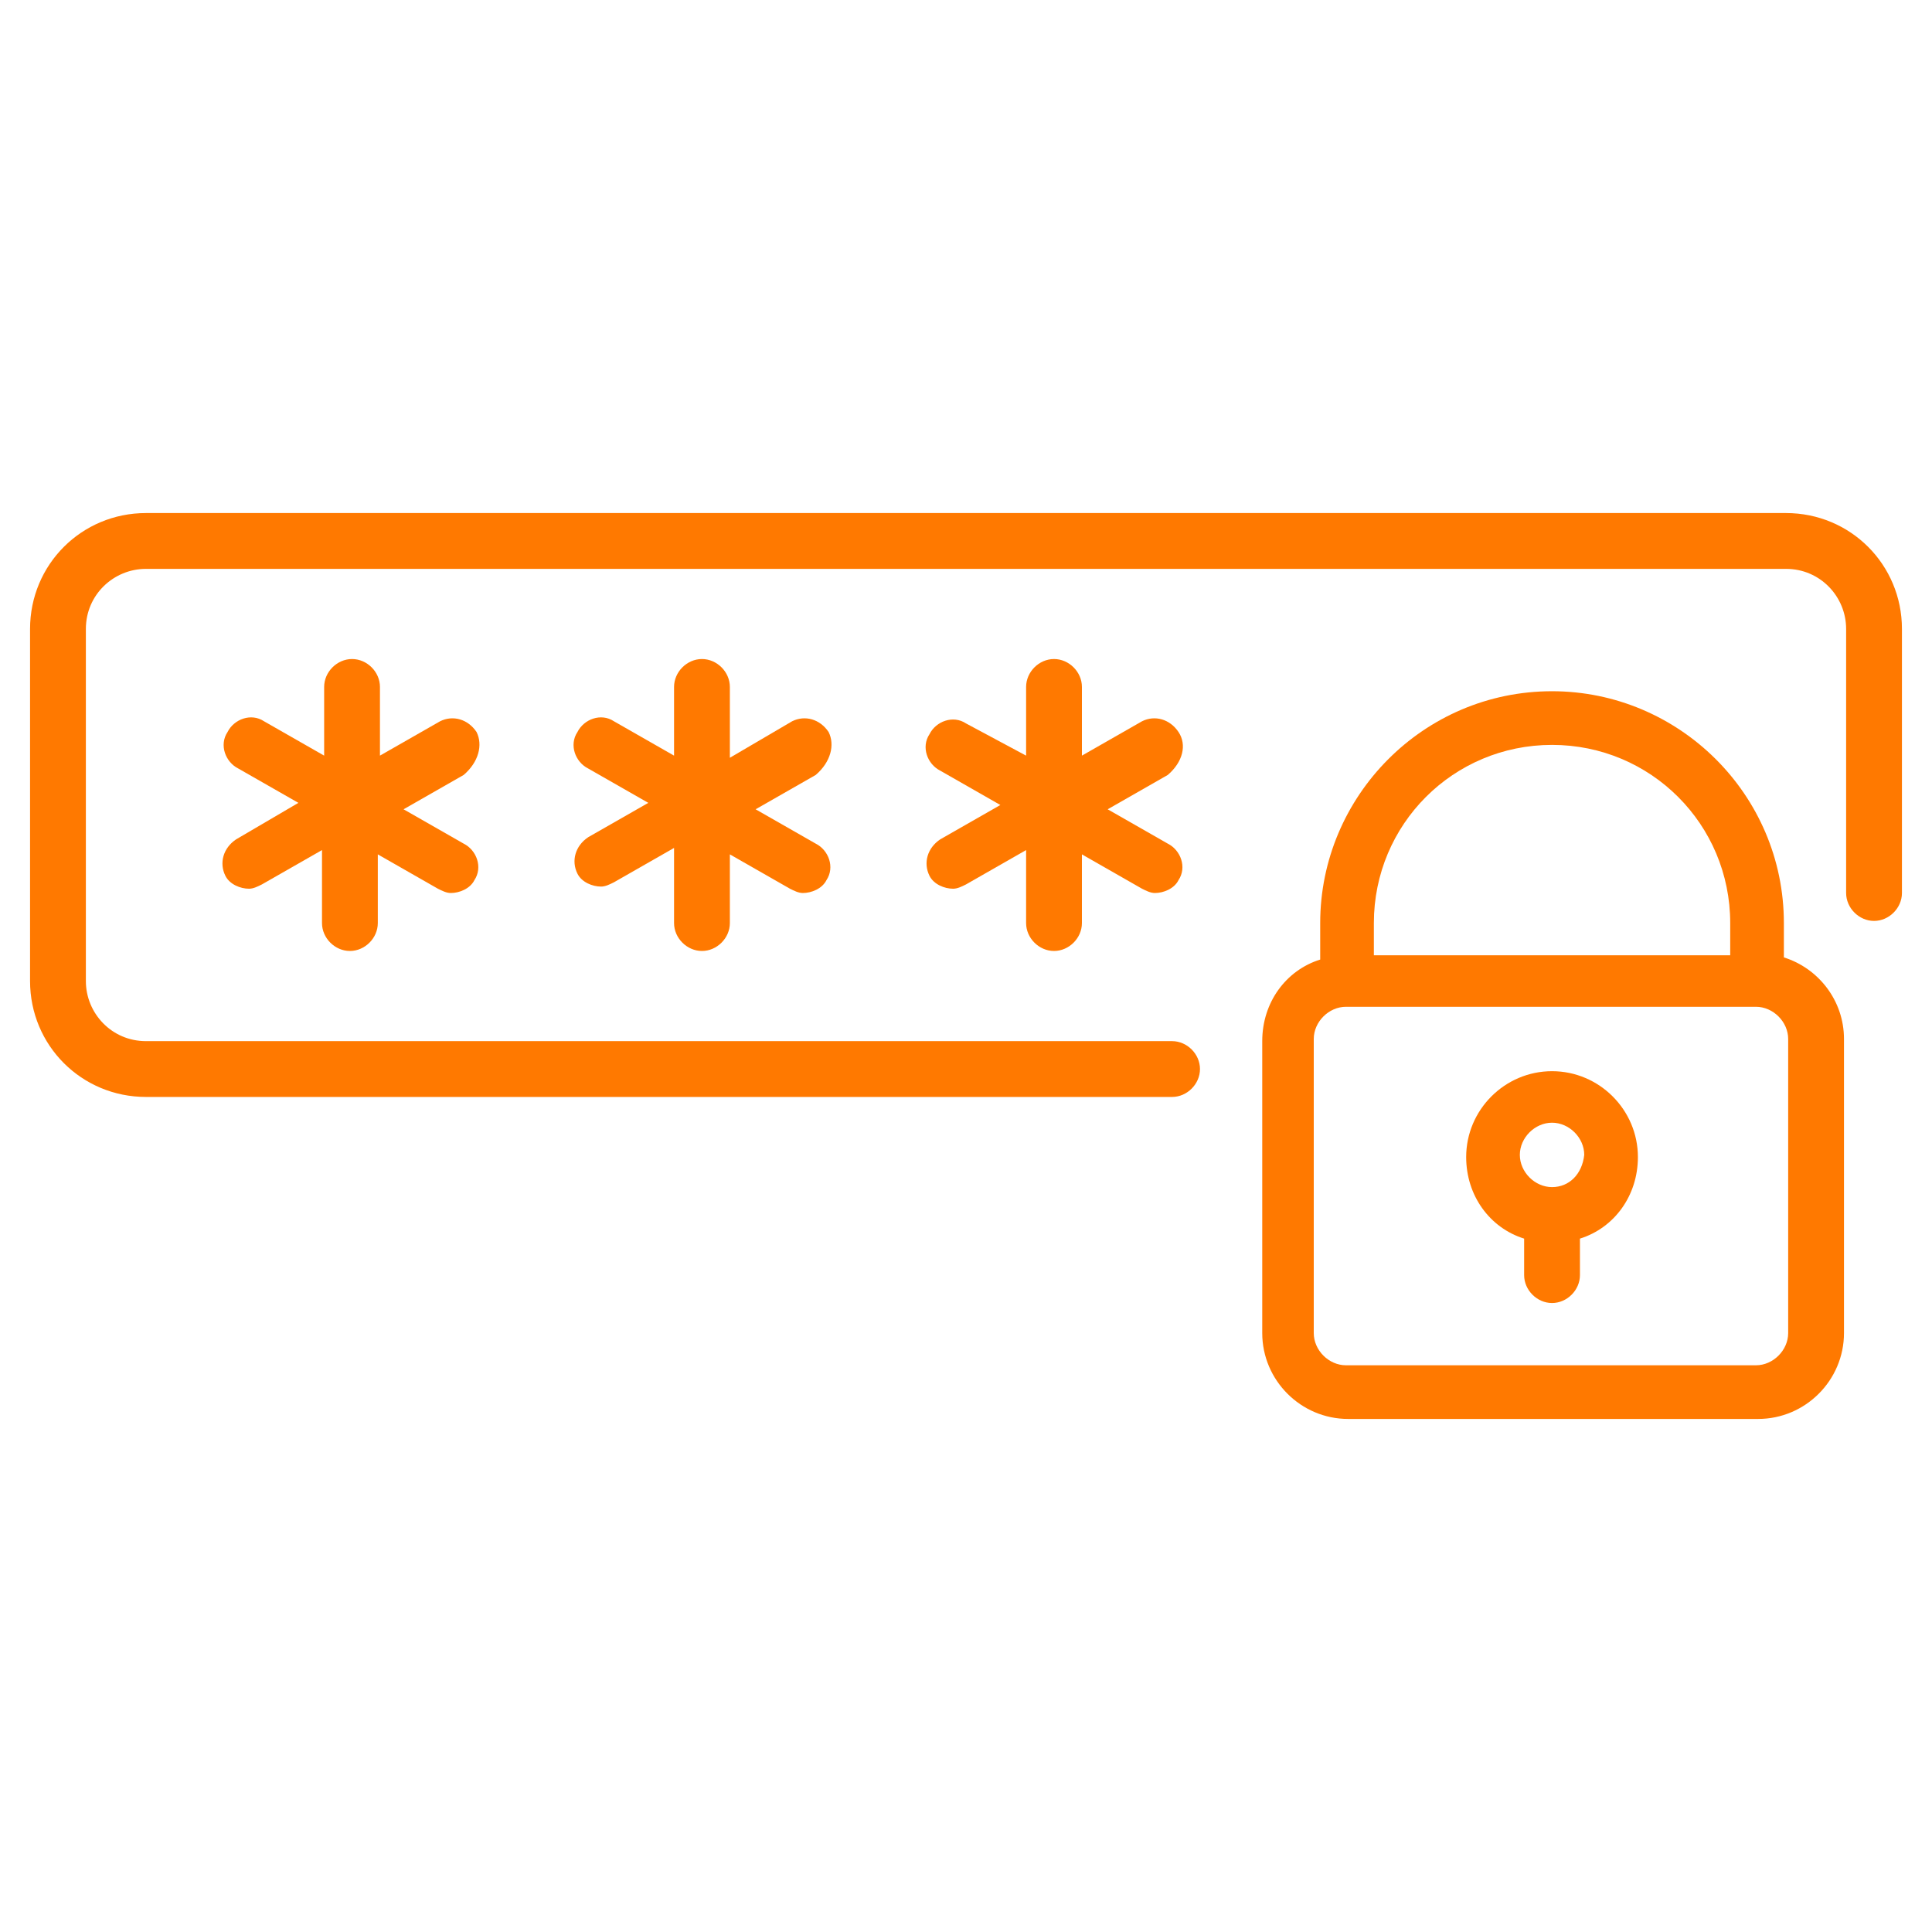 <?xml version="1.0" encoding="utf-8"?>
<!-- Generator: Adobe Illustrator 24.0.2, SVG Export Plug-In . SVG Version: 6.00 Build 0)  -->
<svg version="1.1" id="Capa_1" xmlns="http://www.w3.org/2000/svg" xmlns:xlink="http://www.w3.org/1999/xlink" x="0px" y="0px"
	 viewBox="0 0 90 90" style="enable-background:new 0 0 90 90;" xml:space="preserve">
<style type="text/css">
	.st0{fill:#FF7900;}
	.st1{fill:#FF7900;stroke:#FF7900;stroke-width:0.5;stroke-miterlimit:10;}
</style>
<g>
	<path class="st0" d="M83.2,23.9H6.8c-3,0-5.4,2.4-5.4,5.4v16.4c0,3,2.4,5.4,5.4,5.4h47.8c0.7,0,1.3-0.6,1.3-1.3s-0.6-1.3-1.3-1.3
		H6.8c-1.6,0-2.8-1.3-2.8-2.8V29.3c0-1.6,1.3-2.8,2.8-2.8h76.4c1.6,0,2.8,1.3,2.8,2.8v12.3c0,0.7,0.6,1.3,1.3,1.3
		c0.7,0,1.3-0.6,1.3-1.3V29.3C88.6,26.3,86.2,23.9,83.2,23.9z"/>
	<path class="st0" d="M83.1,44.6V43c0-6-4.9-10.8-10.8-10.8c-6,0-10.8,4.9-10.8,10.8v1.7c-1.6,0.5-2.7,2-2.7,3.8v13.6
		c0,2.2,1.8,4,4,4h19.1c2.2,0,4-1.8,4-4V48.4C85.9,46.6,84.7,45.1,83.1,44.6z M72.3,34.7c4.6,0,8.3,3.7,8.3,8.3v1.5H64V43
		C64,38.4,67.7,34.7,72.3,34.7z M83.3,62.1c0,0.8-0.7,1.5-1.5,1.5H62.7c-0.8,0-1.5-0.7-1.5-1.5V48.4c0-0.8,0.7-1.5,1.5-1.5h19.1
		c0.8,0,1.5,0.7,1.5,1.5V62.1z"/>
	<path class="st0" d="M22.2,34.1c-0.4-0.6-1.1-0.8-1.7-0.5l-2.8,1.6V32c0-0.7-0.6-1.3-1.3-1.3c-0.7,0-1.3,0.6-1.3,1.3v3.2l-2.8-1.6
		c-0.6-0.4-1.4-0.1-1.7,0.5c-0.4,0.6-0.1,1.4,0.5,1.7l2.8,1.6L11,39.1c-0.6,0.4-0.8,1.1-0.5,1.7c0.2,0.4,0.7,0.6,1.1,0.6
		c0.2,0,0.4-0.1,0.6-0.2l2.8-1.6V43c0,0.7,0.6,1.3,1.3,1.3c0.7,0,1.3-0.6,1.3-1.3v-3.2l2.8,1.6c0.2,0.1,0.4,0.2,0.6,0.2
		c0.4,0,0.9-0.2,1.1-0.6c0.4-0.6,0.1-1.4-0.5-1.7l-2.8-1.6l2.8-1.6C22.3,35.5,22.5,34.7,22.2,34.1z"/>
	<path class="st0" d="M38.6,34.1c-0.4-0.6-1.1-0.8-1.7-0.5L34,35.3V32c0-0.7-0.6-1.3-1.3-1.3c-0.7,0-1.3,0.6-1.3,1.3v3.2l-2.8-1.6
		c-0.6-0.4-1.4-0.1-1.7,0.5c-0.4,0.6-0.1,1.4,0.5,1.7l2.8,1.6l-2.8,1.6c-0.6,0.4-0.8,1.1-0.5,1.7c0.2,0.4,0.7,0.6,1.1,0.6
		c0.2,0,0.4-0.1,0.6-0.2l2.8-1.6V43c0,0.7,0.6,1.3,1.3,1.3c0.7,0,1.3-0.6,1.3-1.3v-3.2l2.8,1.6c0.2,0.1,0.4,0.2,0.6,0.2
		c0.4,0,0.9-0.2,1.1-0.6c0.4-0.6,0.1-1.4-0.5-1.7l-2.8-1.6l2.8-1.6C38.7,35.5,38.9,34.7,38.6,34.1z"/>
	<path class="st0" d="M54.9,34.1c-0.4-0.6-1.1-0.8-1.7-0.5l-2.8,1.6V32c0-0.7-0.6-1.3-1.3-1.3s-1.3,0.6-1.3,1.3v3.2L45,33.7
		c-0.6-0.4-1.4-0.1-1.7,0.5c-0.4,0.6-0.1,1.4,0.5,1.7l2.8,1.6l-2.8,1.6c-0.6,0.4-0.8,1.1-0.5,1.7c0.2,0.4,0.7,0.6,1.1,0.6
		c0.2,0,0.4-0.1,0.6-0.2l2.8-1.6V43c0,0.7,0.6,1.3,1.3,1.3s1.3-0.6,1.3-1.3v-3.2l2.8,1.6c0.2,0.1,0.4,0.2,0.6,0.2
		c0.4,0,0.9-0.2,1.1-0.6c0.4-0.6,0.1-1.4-0.5-1.7l-2.8-1.6l2.8-1.6C55.1,35.5,55.3,34.7,54.9,34.1z"/>
	<path class="st0" d="M72.3,49.9c-2.2,0-4,1.8-4,4c0,1.8,1.1,3.3,2.7,3.8v1.7c0,0.7,0.6,1.3,1.3,1.3c0.7,0,1.3-0.6,1.3-1.3v-1.7
		c1.6-0.5,2.7-2,2.7-3.8C76.3,51.7,74.5,49.9,72.3,49.9z M72.3,55.3c-0.8,0-1.5-0.7-1.5-1.5c0-0.8,0.7-1.5,1.5-1.5s1.5,0.7,1.5,1.5
		C73.7,54.7,73.1,55.3,72.3,55.3z"/>
</g>
</svg>

